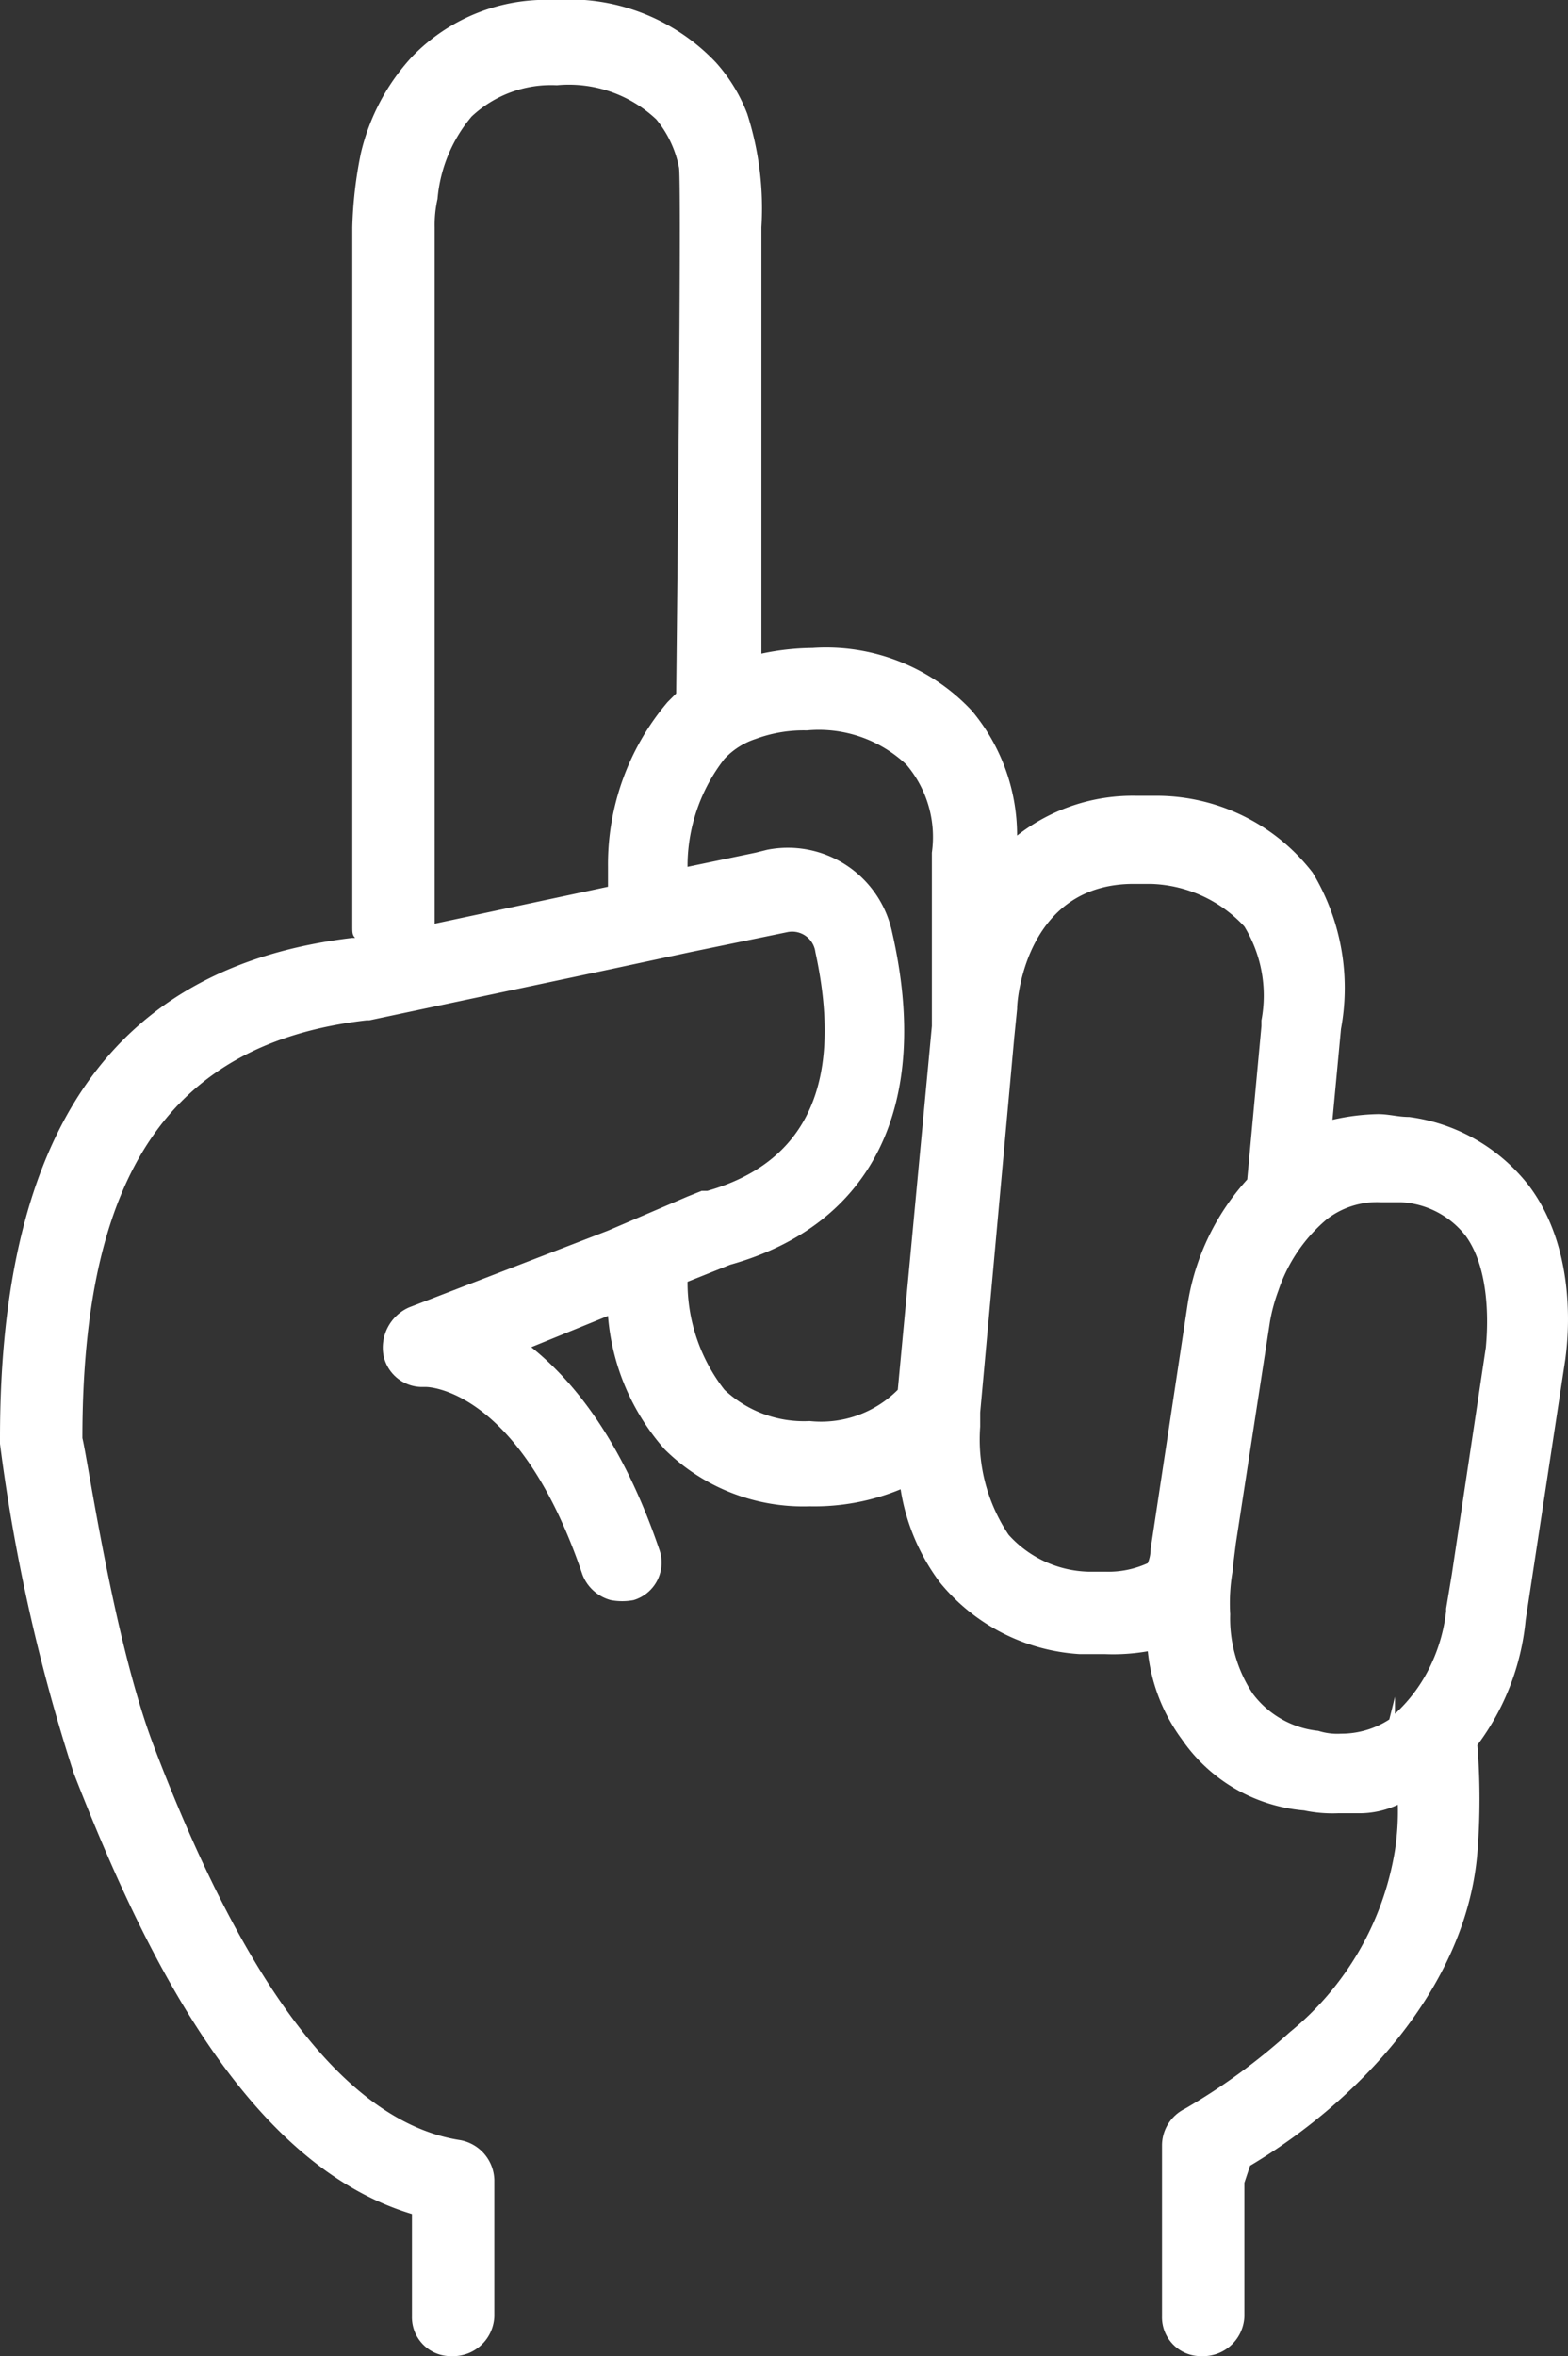 <svg xmlns="http://www.w3.org/2000/svg" width="55.19" height="82.9" viewBox="0 0 55.19 82.9">
  <rect x="0" y="0" width="55.19" height="82.9" fill="#333333" stroke="none"/>
  <path id="Path_259" data-name="Path 259" d="M75.8,51.9a6.4,6.4,0,0,0-4.2-2.4c-.4,0-.7-.1-1.1-.1a7.772,7.772,0,0,0-1.6.2l.3-3.2a7.856,7.856,0,0,0-1-5.5,6.944,6.944,0,0,0-5.4-2.7H62a6.6,6.6,0,0,0-4.2,1.4,6.828,6.828,0,0,0-1.6-4.4A7.026,7.026,0,0,0,50.6,33a8.969,8.969,0,0,0-1.8.2v-15a10.865,10.865,0,0,0-.5-4,5.825,5.825,0,0,0-1.1-1.8,7.107,7.107,0,0,0-5.7-2.2,6.547,6.547,0,0,0-5,2,7.523,7.523,0,0,0-1.8,3.4,14.7,14.7,0,0,0-.3,2.6V42.8c0,.2,0,.3.1.4h-.1C26,44.2,22,50,22,60.8V61a63.834,63.834,0,0,0,2.6,11.6c2.3,5.9,5.9,13.7,11.9,15.5v3.6a1.367,1.367,0,0,0,1.4,1.4,1.453,1.453,0,0,0,1.5-1.4V86.9a1.463,1.463,0,0,0-1.2-1.4c-3.9-.6-7.5-5.2-10.8-13.9-1.4-3.7-2.3-10-2.5-10.8,0-9.3,3.1-13.9,10-14.7H35l8.5-1.8,1.4-.3,1.4-.3,3.4-.7a.824.824,0,0,1,1,.7c1,4.6-.3,7.4-3.8,8.4h-.2l-.5.2-1.4.6-1.4.6-7,2.7a1.547,1.547,0,0,0-.9,1.7A1.39,1.39,0,0,0,36.9,59H37c.1,0,3.3.1,5.5,6.6a1.475,1.475,0,0,0,1,.9,2.152,2.152,0,0,0,.8,0,1.377,1.377,0,0,0,.9-1.8c-1.3-3.8-3-5.9-4.5-7.1l2.7-1.1a8.048,8.048,0,0,0,2,4.7,6.932,6.932,0,0,0,5.1,2,7.943,7.943,0,0,0,3.2-.6,7.347,7.347,0,0,0,1.4,3.3A6.893,6.893,0,0,0,60,68.4h.9a7.083,7.083,0,0,0,1.5-.1,6.291,6.291,0,0,0,1.2,3.1,5.811,5.811,0,0,0,4.3,2.5,4.869,4.869,0,0,0,1.2.1h.7a3.194,3.194,0,0,0,1.4-.3,9.151,9.151,0,0,1-.1,1.6,10.39,10.39,0,0,1-3.7,6.4,21.672,21.672,0,0,1-3.7,2.7,1.441,1.441,0,0,0-.8,1.3v6a1.367,1.367,0,0,0,1.4,1.4,1.453,1.453,0,0,0,1.5-1.4V87l.2-.6c3.7-2.2,7.6-6.2,8-11a24.02,24.02,0,0,0,0-3.8,8.715,8.715,0,0,0,1.7-4.4L77.1,58C77.1,57.9,77.7,54.4,75.8,51.9Zm-30-17.3-.3.3a8.818,8.818,0,0,0-2.1,5.8v.7l-6.1,1.3V18.2a4.142,4.142,0,0,1,.1-1,5.178,5.178,0,0,1,1.2-2.9,4.081,4.081,0,0,1,3-1.1,4.491,4.491,0,0,1,3.5,1.2,3.805,3.805,0,0,1,.8,1.7C46,16.8,45.8,34.6,45.8,34.6Zm9,5.6v6.1L53.6,59.1a3.809,3.809,0,0,1-3.1,1.1,4.081,4.081,0,0,1-3-1.1,6.143,6.143,0,0,1-1.3-3.8l1.5-.6c5-1.4,7.1-5.6,5.7-11.7A3.75,3.75,0,0,0,49,40.1l-.4.1-2.4.5v-.1h0a6.148,6.148,0,0,1,1.3-3.7,2.589,2.589,0,0,1,1.1-.7,4.844,4.844,0,0,1,1.8-.3,4.491,4.491,0,0,1,3.5,1.2A3.933,3.933,0,0,1,54.8,40.2Zm9,15.9-1.3,8.6a1.338,1.338,0,0,1-.1.5,3.339,3.339,0,0,1-1.5.3h-.6a3.914,3.914,0,0,1-2.8-1.3,6.026,6.026,0,0,1-1-3.8v-.5l1.2-13.2.1-1h0c0-.5.4-4.4,4.1-4.4h.6a4.663,4.663,0,0,1,3.3,1.5,4.668,4.668,0,0,1,.6,3.3v.2l-.5,5.4A8.461,8.461,0,0,0,63.8,56.1Zm10.5,1.5-1.2,8h0l-.2,1.2v.1a5.989,5.989,0,0,1-.5,1.8h0a5.5,5.5,0,0,1-1.3,1.8v-.6l-.2.8h0a3.1,3.1,0,0,1-1.7.5,2.2,2.2,0,0,1-.8-.1,3.3,3.3,0,0,1-2.3-1.3,4.789,4.789,0,0,1-.8-2.8,6.66,6.66,0,0,1,.1-1.6v-.1l.1-.8,1.2-7.8h0a6.2,6.2,0,0,1,.3-1.1h0a5.6,5.6,0,0,1,1.7-2.5,2.883,2.883,0,0,1,1.9-.6h.7a3.076,3.076,0,0,1,2.3,1.2C74.6,55.1,74.3,57.5,74.3,57.6Z" transform="translate(-22 -10.2)" fill="#fff"/>
</svg>
